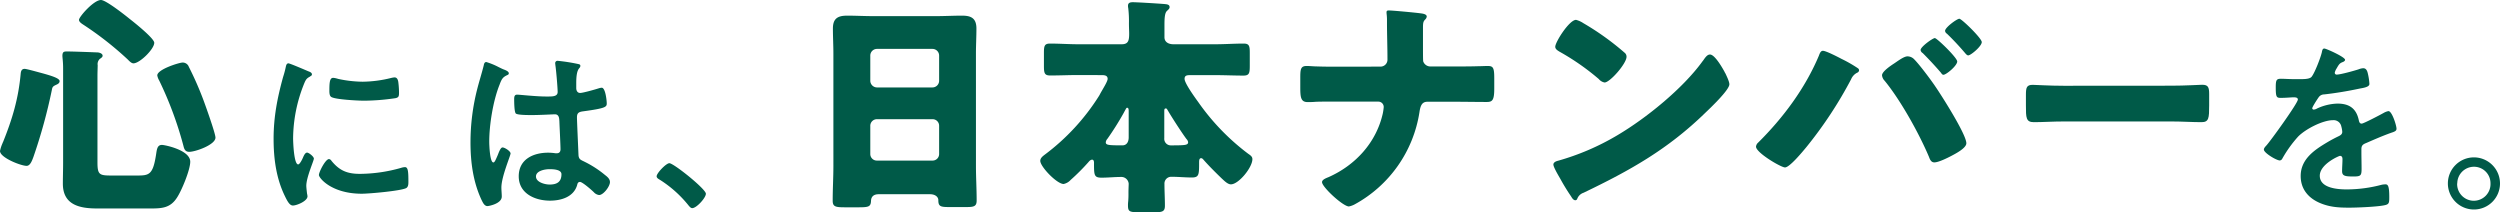 <svg xmlns="http://www.w3.org/2000/svg" viewBox="0 0 991.88 84.19"><defs><style>.cls-1{fill:#005a48;}</style></defs><g id="レイヤー_2" data-name="レイヤー 2"><g id="title"><path class="cls-1" d="M16.32,28.93c4.82,1.3,7.33,2.23,7.33,3.25,0,.83-.75,1.2-1.4,1.48-1.2.56-1.48.83-1.67,2a211,211,0,0,1-7.32,26.61c-.46,1.21-1.21,3.53-2.69,3.53C8.44,65.84,0,62.59,0,59.9A14.2,14.2,0,0,1,.93,57a3.4,3.4,0,0,1,.28-.65c3.7-9.18,6.11-17.25,7-27.17.1-.93.37-1.86,1.58-1.86C10.66,27.35,15.21,28.65,16.32,28.93ZM38.67,64.35c0,5,.74,5.29,5.65,5.29H54.43c4.64,0,6.21-.28,7.42-7.88.37-2.14.37-4.27,2.41-4.27,1,0,11.22,2,11.22,6.68,0,3.24-3.43,11.49-5.29,14.28-2.69,4.17-6.12,4.26-10.66,4.26H38.48c-6.86,0-13.54-1.39-13.54-9.83,0-2.78.1-5.47.1-8.25V27c0-2.5-.28-4.17-.28-4.82,0-1.67.65-1.76,1.85-1.76,2.23,0,9.65.28,11.87.37,1,0,2.23.46,2.23,1.3,0,.56-.47.83-1.12,1.3a2.8,2.8,0,0,0-.83,2.5c0,.46-.09,2.78-.09,4.36ZM40.06,0C42,0,49.61,6,51.46,7.51c1.67,1.3,9.74,7.7,9.74,9.46,0,2.5-5.75,8.16-8.25,8.16-.84,0-1.67-.93-2.32-1.58A129.89,129.89,0,0,0,32.82,9.64c-.55-.37-1.48-1-1.48-1.76C31.34,6.68,37.18,0,40.06,0ZM74.92,26.52a128.38,128.38,0,0,1,5.75,13.07c.84,2.23,4.82,13.36,4.82,15,0,2.87-8,5.65-10.38,5.65-1.58,0-2-1-2.32-2.32a143.74,143.74,0,0,0-9.64-26,6,6,0,0,1-.75-2c0-2.41,8.72-5.1,10-5.1A2.57,2.57,0,0,1,74.92,26.52Z"/><path class="cls-1" d="M122.27,28.26c.59.22,1.49.52,1.49,1.26,0,.45-.3.52-1,1-1.27.67-1.56,1.34-2.31,3.2a59,59,0,0,0-4.16,21.11c0,1.41.3,10.4,2,10.4.67,0,1.71-2.15,2-2.9.45-1,.9-1.78,1.56-1.78s2.68,1.56,2.68,2.38-3,7.43-3,10.77c0,.75.22,2.46.29,3.13A6,6,0,0,1,122,77.9c0,1.86-4.23,3.64-5.79,3.64-1.27,0-2.16-1.63-3.13-3.64-3.49-7.06-4.53-15-4.53-22.82,0-8.69,1.49-16.27,3.79-24.6a36.21,36.21,0,0,0,1-3.71c.15-.67.29-1.64,1.11-1.64C115,25.13,121.23,27.81,122.27,28.26Zm9.22,35.52c3.19,3.94,6.31,5.2,11.29,5.2a60.64,60.64,0,0,0,16.35-2.38,5.6,5.6,0,0,1,1.56-.29c1.19,0,1.34,1.78,1.34,5.57,0,.89.07,2.23-.89,2.75-2.08,1.11-14.64,2.23-17.61,2.23-12,0-17-6.24-17-7.43s2.6-6.32,4-6.32A1.32,1.32,0,0,1,131.49,63.78Zm2.67-32.48a47.69,47.69,0,0,0,9.74,1.12,48.66,48.66,0,0,0,11.29-1.49,7.5,7.5,0,0,1,1.34-.22c1,0,1.34.89,1.49,1.78a36.22,36.22,0,0,1,.29,4c0,1.56,0,2.16-1.41,2.46a87.18,87.18,0,0,1-12.48,1c-2.31,0-11.45-.45-13-1.49-.82-.52-.74-2.08-.74-2.9,0-3.56.37-4.68,1.56-4.68A9.61,9.61,0,0,1,134.16,31.3Z"/><path class="cls-1" d="M199.94,27.59c.59.22,1.93.74,1.93,1.48,0,.45-.3.6-.67.75-1.71.81-2.15,1.48-3,3.79-2.53,6.24-4.09,15.83-4.09,22.59,0,1.19.22,8.25,1.63,8.25.52,0,.9-1,1.64-2.68.37-.81,1.11-3.27,2-3.27s3.19,1.49,3.19,2.38-3.64,9.22-3.64,13.53c0,1.19.15,2.38.15,3.57,0,2.89-5.28,3.79-5.65,3.79-1.26,0-1.86-1.42-2.38-2.46-3.34-7.13-4.38-15-4.38-22.89a85.36,85.36,0,0,1,2.6-20.81c.82-3.27,1.86-6.46,2.67-9.73.08-.52.3-1.27,1-1.27a27.94,27.94,0,0,1,4.76,1.94C198.6,27,199.49,27.44,199.94,27.59Zm29.58-2.16c.37.08.74.22.74.67,0,.67-.44.82-.81,1.49s-.82,2-.82,5.27v2.08c0,1,.44,1.94,1.56,1.94s6.09-1.42,7.43-1.86a5.59,5.59,0,0,1,1.11-.22c1.49,0,2,5.12,2,6.24,0,1.41-.52,1.93-9.29,3.12-1.63.22-2.53.52-2.53,2.38,0,1.48.53,12.85.6,14.79s.89,2.08,2.53,2.9a40.84,40.84,0,0,1,8,5.2C241,70.17,242,71,242,72.25c0,1.71-2.6,5.13-4.31,5.13a3.43,3.43,0,0,1-2.08-1.11c-.81-.82-4.53-4.09-5.5-4.09-.74,0-1,.59-1.11,1.19-1.34,4.75-6.32,6.24-10.78,6.24-5.94,0-12.41-2.82-12.41-9.66s5.87-9.37,11.67-9.37a18.89,18.89,0,0,1,2.9.23h.52c1,0,1.48-.6,1.48-1.56,0-1.86-.37-8.92-.44-11.08-.08-.74.07-2.82-1.79-2.82-.59,0-5.87.3-8.84.3h-1c-1.85,0-5-.08-5.64-.6S204,40.37,204,39.4s.08-1.85,1.19-1.85c.89,0,7.51.74,11.37.74h1.19c1.79,0,3.5-.15,3.5-1.79s-.6-8.77-.9-10.62c0-.23-.07-.52-.07-.75a.91.91,0,0,1,1-1A70.94,70.94,0,0,1,229.52,25.43ZM218,67.12c-1.71,0-5.35.6-5.35,2.9s3.57,3.2,5.42,3.2c2.83,0,4.69-1,4.69-4.09C222.76,67.2,219.41,67.12,218,67.12Z"/><path class="cls-1" d="M265.57,64.75c1.71,0,14.49,10.25,14.49,12.11,0,1.63-3.71,5.72-5.42,5.72-.6,0-1.12-.67-1.49-1.11a46,46,0,0,0-11.3-10.11c-.52-.3-1.33-.74-1.33-1.41C260.52,68.68,264.31,64.75,265.57,64.75Z"/><path class="cls-1" d="M348.63,77.06c-1.76,0-3,.74-3.06,2.68-.09,2.41-1.12,2.51-5.38,2.51h-4.82c-3.8,0-5-.19-5-2.6,0-4.63.28-9.27.28-13.91V21.23c0-3.24-.19-6.58-.19-9.92,0-4,1.95-5.1,5.66-5.1,3.43,0,6.77.19,10.2.19h25.22c3.34,0,6.68-.19,10.11-.19s5.75.84,5.75,5.1c0,3.34-.19,6.68-.19,9.92V65.74c0,4.64.28,9.18.28,13.82,0,2.32-1.11,2.59-4.08,2.59h-6.86c-3.43,0-4.27-.27-4.27-2.78,0-1-.92-2.31-3.34-2.31ZM345.29,32a2.68,2.68,0,0,0,2.6,2.69H370a2.65,2.65,0,0,0,2.6-2.6V22a2.65,2.65,0,0,0-2.6-2.6H347.89a2.66,2.66,0,0,0-2.6,2.6Zm0,29.12a2.59,2.59,0,0,0,2.6,2.59H370a2.59,2.59,0,0,0,2.6-2.59V49.89a2.59,2.59,0,0,0-2.6-2.6H347.89a2.62,2.62,0,0,0-2.6,2.69Z"/><path class="cls-1" d="M427.81,29.77c-3.71,0-7.42.18-11.13.18-2.32,0-2.5-1-2.5-3.89V21c0-2.69.18-3.71,2.41-3.71,3.8,0,7.51.27,11.22.27H445c2.6,0,3-1.38,3-4.17,0-1.11-.09-2.5-.09-4.08a44.2,44.2,0,0,0-.28-6.12,3.56,3.56,0,0,1-.09-.92c0-1.21.92-1.39,1.94-1.39,1.67,0,10.67.55,12.71.74.83.09,1.85.18,1.85,1.2,0,.65-.46.93-1.11,1.58-.83.83-.93,3-.93,5.56v4.82c0,2,1.76,2.78,3.53,2.78h16.69c3.71,0,7.41-.27,11.22-.27,2.22,0,2.41,1,2.41,3.71v5.1c0,2.87-.19,3.89-2.51,3.89-3.71,0-7.41-.18-11.12-.18h-9.74c-1.39,0-2.5,0-2.5,1.48,0,1.76,4.26,7.6,5.47,9.27A90.39,90.39,0,0,0,495.22,61c.93.65,1.67,1.12,1.67,2.14,0,3.33-5.47,10-8.53,10-1.3,0-2.69-1.48-3.62-2.32-2.5-2.41-5.1-5-7.23-7.42-.37-.46-.65-.64-.93-.64-.74,0-.83.74-.83,1.66,0,4.83,0,6-2.88,6-2.69,0-5.37-.28-8.06-.28A2.68,2.68,0,0,0,462,73c0,2.87.18,5.74.18,8.62,0,2.32-1,2.59-4.17,2.59h-5.38c-4.36,0-5.1-.09-5.1-2.68a12.2,12.2,0,0,1,.09-1.67,34.3,34.3,0,0,0,.1-3.43c0-1.39.09-3,.09-3.53a2.91,2.91,0,0,0-3.06-2.69c-2.51,0-5.1.28-7.7.28-3,0-3-1-3-5.93,0-.47-.1-1.21-.75-1.21s-1.2.65-1.48,1a83.75,83.75,0,0,1-7.05,7.05A5.21,5.21,0,0,1,422,73c-2.69,0-9.27-6.87-9.27-9.18,0-1.12,1-1.86,1.85-2.51A86.58,86.58,0,0,0,436,38.11a6.86,6.86,0,0,0,.46-.83c1-1.86,3-4.92,3-6,0-1.39-1.3-1.48-2.41-1.48Zm20,14.55c0-.83,0-1.57-.65-1.57-.28,0-.46.46-1.48,2.32a114.19,114.19,0,0,1-6.31,10,2.41,2.41,0,0,0-.65,1.39c0,1.11,1.11,1.21,6.58,1.21,1.86,0,2.51-1.58,2.51-3.16ZM461.93,54.8a2.6,2.6,0,0,0,2.51,2.88c6,0,6.95-.1,6.95-1.3a2.19,2.19,0,0,0-.65-1.21c-2-2.69-6-8.9-7.6-11.68-.28-.46-.37-.46-.65-.46-.56,0-.56.55-.56,1.2Z"/><path class="cls-1" d="M547.7,26.43a2.75,2.75,0,0,0,2.78-2.88c0-4.91-.19-9.83-.19-14.65v-1c0-1.67-.18-2.32-.18-3s.37-.75.92-.75c1.49,0,10.39.84,12.43,1.12.74.09,2.6.27,2.6,1.29a1.83,1.83,0,0,1-.56,1.12c-.83.83-.93,1.39-.93,3.43v6.95c0,3.06,0,5.94.1,6.31a3,3,0,0,0,2.78,2h9.64c3.15,0,6.31,0,9.46-.1,1.2,0,2.5-.09,3.71-.09,2.13,0,2.59.65,2.59,4.82v4.08c0,4.73-.74,5.38-3,5.38-4.27,0-8.53-.09-12.8-.09H566.33c-2.22,0-2.78,1.67-3.15,4.08a50.45,50.45,0,0,1-25.87,36.72,8.35,8.35,0,0,1-2.13.74c-2.32,0-10.66-7.7-10.66-9.64,0-1,1.57-1.58,2.59-2,10.67-4.73,18.92-13.72,21.51-25.22a21.39,21.39,0,0,0,.37-2.51,2.12,2.12,0,0,0-2.13-2.22H526.28c-1.58,0-3.06,0-4.64.09-.83.09-2,.09-2.87.09-2.69,0-2.88-1.94-2.88-5.93V31c0-3.43.09-4.82,2.51-4.82,1.39,0,2.87.18,4.26.18,2.78.1,5.47.1,8.25.1Z"/><path class="cls-1" d="M684,28.1c.18.27.28.64.55,1,.65,1.39,1.58,3.33,1.58,4.35,0,2.23-7.51,9.37-9.46,11.22-14.93,14.56-29.85,22.91-48.4,31.81a4,4,0,0,0-2.5,2.41.82.82,0,0,1-.75.56c-.74,0-1.29-.84-1.66-1.49A81.66,81.66,0,0,1,619,70.84c-.65-1.11-2.69-4.54-2.69-5.56,0-.84,1-1.3,1.76-1.48a97.87,97.87,0,0,0,23.74-10.21c11.4-6.76,25.68-18.35,33.47-29,.19-.28.37-.46.56-.74.83-1.2,1.58-2.22,2.59-2.22C680.29,21.61,683.16,26.61,684,28.1ZM628.18,9.18A106,106,0,0,1,644.5,20.86a2,2,0,0,1,.83,1.67c0,2.69-6.58,10.2-8.71,10.2a4,4,0,0,1-2.32-1.39,95.6,95.6,0,0,0-15.58-10.85c-.74-.46-1.67-1-1.67-1.94,0-1.86,5.56-10.67,8.25-10.67A9.43,9.43,0,0,1,628.18,9.18Z"/><path class="cls-1" d="M730.64,23.37a52.92,52.92,0,0,1,6.49,3.71,1,1,0,0,1,.46.83,1.11,1.11,0,0,1-.74.93,5.06,5.06,0,0,0-2.41,2.59,163.62,163.62,0,0,1-17.81,27c-1.39,1.67-6.58,8-8.43,8-1.58,0-11.5-5.84-11.5-8.25a2.44,2.44,0,0,1,.83-1.58c9.92-9.83,18.64-21.51,24.11-34.49.37-1,.74-1.95,1.58-1.95C724.42,20.12,729.24,22.63,730.64,23.37Zm28.55-.1c2,1.86,7,8.54,8.72,11.13,2.41,3.52,12.24,18.92,12.24,22.44,0,1.95-4.36,4.17-5.93,5s-5.1,2.59-6.77,2.59c-1.3,0-1.76-1.2-2.14-2.22C761.42,53,754.09,39.78,747.7,32a3.51,3.51,0,0,1-1-2.13c0-1.49,3.43-3.8,4.73-4.64s3.89-2.87,5.37-2.87A3.71,3.71,0,0,1,759.19,23.27Zm17.34,1.12c0,1.67-4.35,5.28-5.47,5.28-.46,0-.74-.46-1-.83-2.31-2.69-4.73-5.29-7.23-7.79a1.64,1.64,0,0,1-.83-1.21c0-1.29,4.82-4.73,5.65-4.73S776.53,22.9,776.53,24.39Zm9.74-7.7c0,1.67-4.36,5.29-5.38,5.29-.46,0-.93-.56-1.3-1-2.22-2.6-4.63-5.2-7.14-7.61a1.53,1.53,0,0,1-.74-1.11c0-1.39,4.73-4.82,5.66-4.82S786.27,15.21,786.27,16.69Z"/><path class="cls-1" d="M861.46,34c5.47,0,11.41-.37,12.24-.37,2.41,0,2.79,1,2.79,3.71v4.45c0,5.1-.1,6.68-3.06,6.68-3.62,0-7.89-.28-12-.28H818.81c-4.08,0-8.44.28-11.87.28-3.15,0-3.15-1.77-3.15-6.68V37.55c0-2.78.28-3.89,2.69-3.89,1.3,0,6.49.37,12.33.37Z"/><path class="cls-1" d="M930.41,23.72c0,.45-.52.75-.89.89-1.19.45-1.49.82-2.46,2.53a5,5,0,0,0-.74,1.71.72.72,0,0,0,.82.74c1.48,0,7.06-1.56,8.62-2.08a5.73,5.73,0,0,1,1.86-.44c1.26,0,1.63,1.19,1.86,2.23a23.92,23.92,0,0,1,.59,4c0,1.26-2.38,1.56-3.94,1.86-4.68,1-9.36,1.78-14,2.3a2.65,2.65,0,0,0-2.23,1.19c-.44.59-2.52,3.79-2.52,4.31a.57.57,0,0,0,.59.52,2.88,2.88,0,0,0,1.34-.44,20.49,20.49,0,0,1,8.1-1.94c4.76,0,7.51,2,8.47,6.69.15.67.37,1.26,1.12,1.26s7.5-3.56,8.69-4.23a6,6,0,0,1,1.93-.74c1.42,0,3.2,5.72,3.2,7,0,.89-.82,1.19-2.23,1.64-.3.14-.67.22-1,.37-3,1.11-5.87,2.38-8.77,3.64-1.34.52-1.93,1-1.93,2.45v1c0,2.3.07,4.53.07,6.84,0,2.67-.37,3-3.19,3-3.2,0-4.54-.15-4.54-2.08,0-1.64.15-3.27.15-4.83,0-.67-.22-1.27-1-1.27-.38,0-8,3.27-8,7.88,0,5,7.21,5.43,10.78,5.43a54.27,54.27,0,0,0,13.82-1.86,8.64,8.64,0,0,1,1.49-.15c1,0,1.48.82,1.48,5.05,0,2.23-.07,2.83-1.71,3.2-2.82.67-11.07,1-14.27,1-4.23,0-7.8-.23-11.74-1.94-4.53-2-7.43-5.57-7.43-10.62,0-6.69,5.43-10.34,10.55-13.38,1.49-.89,3.05-1.71,4.61-2.46.74-.37,1.34-.81,1.34-1.7a10.31,10.31,0,0,0-.37-2.09,3.09,3.09,0,0,0-3.27-2.52c-4.17,0-11,3.56-13.9,6.54a48.4,48.4,0,0,0-6.24,8.69,1.24,1.24,0,0,1-1,.75c-1.34,0-6.32-3-6.32-4.31,0-.6.59-1.19,1-1.64,1.7-1.86,12.48-16.8,12.48-18.21,0-.67-.59-.89-1.63-.89s-2.9.22-5.21.22c-1.63,0-1.93-.37-1.93-4.16,0-3,.3-3.42,2.16-3.42,1.26,0,3.19.15,5.35.15h2.15c1.93,0,3.94-.07,4.61-1,1.26-1.64,3.49-7.44,4-9.59.15-.82.3-1.56,1-1.56S930.41,22.61,930.41,23.72Z"/><path class="cls-1" d="M991.88,72.77a10.34,10.34,0,1,1-10.33-10.33A10.36,10.36,0,0,1,991.88,72.77Zm-17,0a6.62,6.62,0,1,0,13.23,0,6.54,6.54,0,0,0-6.61-6.61A6.63,6.63,0,0,0,974.93,72.77Z"/></g></g></svg>